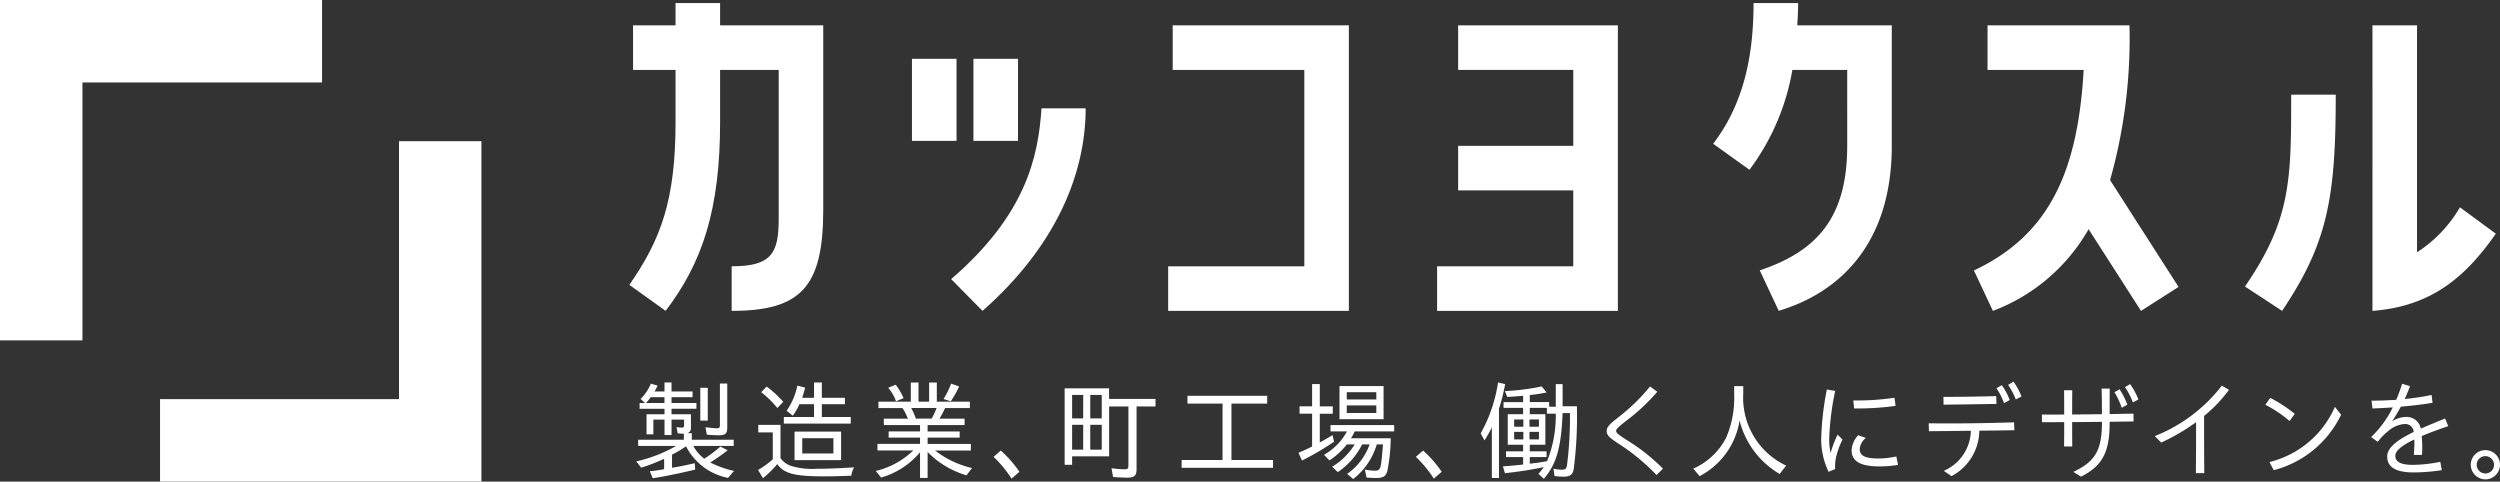 <svg xmlns="http://www.w3.org/2000/svg" width="213.841" height="41.195" viewBox="0 0 213.841 41.195">
  <rect x="0" y="0" width="213.841" height="41.195" fill="#333333" stroke="none"/>
  <g id="img_logo" transform="translate(0 0)">
    <path id="パス_37627" data-name="パス 37627" d="M63.937,24.417c2.718-3.918,3.952-7.27,3.952-13.94V6.03H64.254V2.219h3.635V.313H71.7V2.219h8.823V17.994c0,6.6-1.905,8.647-7.834,8.647V22.829c3.423,0,4.023-1.129,4.023-4.058V6.03H71.7v4.447c0,7.517-1.517,12.034-4.659,16.164Z" transform="translate(-10.105 -0.05)" fill="#fff"/>
    <path id="パス_37628" data-name="パス 37628" d="M96.46,12.995H92.648V5.972H96.46ZM96,24.818c6.388-5.506,7.446-10.411,7.729-14.61h3.776c0,5.682-2.612,11.858-8.823,17.328Zm5.718-11.823H97.907V5.972h3.812Z" transform="translate(-14.642 -0.944)" fill="#fff"/>
    <path id="パス_37629" data-name="パス 37629" d="M119.065,6.388V2.577h15.069V27H118.677V23.187h11.646V6.388Z" transform="translate(-18.756 -0.408)" fill="#fff"/>
    <path id="パス_37630" data-name="パス 37630" d="M161.462,2.577V27H146V23.187h11.646V16.694H147.8V12.882h9.847V6.388H147.8V2.577Z" transform="translate(-23.075 -0.408)" fill="#fff"/>
    <path id="パス_37631" data-name="パス 37631" d="M180.821,6.03a19.879,19.879,0,0,1-3.67,8.542l-3.106-2.224C176.551,9.065,177.5,5.078,177.5.313h3.812c0,.636-.035,1.271-.071,1.906h8.082v10.3c0,8.5-4.588,12.6-9.67,14.116l-1.624-3.458c4.941-1.659,7.482-4.552,7.482-10.658V6.03Z" transform="translate(-27.507 -0.05)" fill="#fff"/>
    <path id="パス_37632" data-name="パス 37632" d="M213.84,2.577a44.483,44.483,0,0,1-1.659,13.235l5.858,9.139L214.828,27l-4.483-6.988A15.851,15.851,0,0,1,202.158,27l-1.623-3.459c6.458-3.035,8.894-8.47,9.387-17.152H201.7V2.577Z" transform="translate(-31.693 -0.408)" fill="#fff"/>
    <path id="パス_37633" data-name="パス 37633" d="M235.837,8.506c0,8.858-.707,12.705-4.589,18.493l-3.176-2.082c3.952-5.753,3.952-9.176,3.952-16.411Zm6.952,13.481a11.358,11.358,0,0,0,3.67-3.847l3.071,2.258c-2.435,3.46-5.293,6.212-10.553,6.6V2.577h3.812Z" transform="translate(-36.045 -0.408)" fill="#fff"/>
    <path id="パス_37634" data-name="パス 37634" d="M65.8,46.45c.435-.037.881-.111,1.223-.176v-.89a14.779,14.779,0,0,1-1.963.759l-.426-.536a12.2,12.2,0,0,0,3.418-1.324H64.8v-.528h3.909v-.519a3.056,3.056,0,0,1-.528-.037l-.1-.528a2.623,2.623,0,0,0,.463.046c.148,0,.184-.037.184-.194v-.492H67.656v1.325h-.6V42.032H66.1v1.26h-.583V41.578h1.537v-.472h-2.13v-.491h.463l-.379-.352a3.892,3.892,0,0,0,.88-1.307l.573.168a4.253,4.253,0,0,1-.258.5h.851v-.77h.6v.77h1.8v.49h-1.8v.5h2.131v.491H67.656v.472h1.659v1.177a.443.443,0,0,1-.306.444h.38v.557h3.585v.528H69.519a3.293,3.293,0,0,0,.935,1.093,10.471,10.471,0,0,0,1.38-1.037l.621.314A15.129,15.129,0,0,1,70.963,45.7,8.736,8.736,0,0,0,73,46.422l-.51.594a5.119,5.119,0,0,1-3.593-2.7,9.2,9.2,0,0,1-1.2.713v1.121c.583-.093,1.2-.214,1.945-.39l.037.548c-1.232.3-2.6.583-3.631.74Zm1.25-5.836v-.5H65.878a4.227,4.227,0,0,1-.408.5Zm3.066-1.3h.639v2.806h-.639Zm.556,4-.111-.63c.352.046.787.093.991.093.176,0,.241-.065.241-.258V38.947h.63v3.742c0,.538-.148.685-.75.685a9.9,9.9,0,0,1-1-.056" transform="translate(-10.215 -6.141)" fill="#fff"/>
    <path id="パス_37635" data-name="パス 37635" d="M77.012,46.339a7.676,7.676,0,0,0,1.26-.908V43.124H77.031v-.639h1.9v2.844a1.861,1.861,0,0,0,.908.667,6.41,6.41,0,0,0,2.232.241c.843,0,1.658-.027,3.158-.121a2,2,0,0,0-.241.714c-1.185.046-1.658.056-2.288.056-2.575,0-3.455-.232-4.047-1.047a8.33,8.33,0,0,1-1.223,1.2Zm.269-6.651.464-.482a9.14,9.14,0,0,1,1.425,1.307l-.509.528a8.282,8.282,0,0,0-1.38-1.353m1.937,2.122H81.8V40.716h-1.25a5.124,5.124,0,0,1-.565.982l-.528-.427a5.714,5.714,0,0,0,.917-2.148l.667.176c-.093.352-.176.638-.259.871H81.8V38.854h.667V40.17h1.974v.546H82.468v1.093h2.473v.566H79.217Zm.916,1.25h3.982V45.5H80.133Zm3.326.565H80.792V44.93h2.667Z" transform="translate(-12.171 -6.141)" fill="#fff"/>
    <path id="パス_37636" data-name="パス 37636" d="M92.758,44.829a6.824,6.824,0,0,1-3.326,2.16l-.463-.566a6.838,6.838,0,0,0,3.205-1.75H89.117v-.565h3.641v-.538H90.072v-.528h2.686V42.5h-3.1v-.547h2.065a5.155,5.155,0,0,0-.463-.908H89.2v-.546h2.769v-1.64h.658v1.64h.908v-1.64h.658v1.64h2.826v.546H94.9a7.532,7.532,0,0,1-.482.908h2.15V42.5H93.406v.546h2.742v.528H93.406v.538h3.7v.565H94.046a8.148,8.148,0,0,0,3.158,1.5l-.472.621A7.6,7.6,0,0,1,93.406,44.8v2.223h-.648Zm-2.723-5.521.639-.258a5.279,5.279,0,0,1,.675,1.148l-.647.268a3.546,3.546,0,0,0-.667-1.158m3.714,2.64a6.4,6.4,0,0,0,.426-.908H92a5.628,5.628,0,0,1,.4.908Zm1.019-1.676a7.754,7.754,0,0,0,.649-1.315l.685.242a9.259,9.259,0,0,1-.714,1.267Z" transform="translate(-14.061 -6.141)" fill="#fff"/>
    <path id="パス_37637" data-name="パス 37637" d="M100.937,46.312l.621-.538a10.048,10.048,0,0,1,1.593,1.816l-.676.583a10,10,0,0,0-1.537-1.862" transform="translate(-15.952 -7.235)" fill="#fff"/>
    <path id="パス_37638" data-name="パス 37638" d="M112.3,47.036l-.13-.751a8.933,8.933,0,0,0,1.121.093c.258,0,.324-.073.324-.324V41h-1.649v4.27H108.8v.722h-.639V39.449h3.8v.908h3.973V41h-1.622V46.35c0,.574-.176.741-.814.741-.306,0-.843-.028-1.2-.055m-2.548-7.022H108.8v2.01h.945Zm0,2.557H108.8V44.7h.945Zm1.584-2.557h-.982v2.01h.982Zm0,2.557h-.982V44.7h.982Z" transform="translate(-17.095 -6.235)" fill="#fff"/>
    <path id="パス_37639" data-name="パス 37639" d="M120.045,45.7h3.5V40.875h-3v-.667h6.817v.667h-3.056V45.7h3.556v.668h-7.818Z" transform="translate(-18.972 -6.355)" fill="#fff"/>
    <path id="パス_37640" data-name="パス 37640" d="M131.913,44.9c.426-.185.889-.389,1.168-.547v-2.8h-1.075v-.63h1.075V39.02h.657v1.908h1.111v.63h-1.111v2.455c.37-.2.732-.408,1.084-.63l.139.564a23.734,23.734,0,0,1-2.742,1.612Zm4.169,1.8A5.178,5.178,0,0,0,138,44.179h-.639a6.2,6.2,0,0,1-2.084,2.372l-.482-.463a5.678,5.678,0,0,0,1.926-1.909h-.667a6.341,6.341,0,0,1-1.492,1.372l-.462-.482a5.04,5.04,0,0,0,1.963-2h-1.408v-.546H140.1v.546h-3.38a3.547,3.547,0,0,1-.315.583h3.4a14.73,14.73,0,0,1-.3,2.853c-.139.417-.371.546-.927.546-.287,0-.593-.018-.843-.036l-.139-.685a4.752,4.752,0,0,0,.871.1c.287,0,.408-.1.482-.417.056-.223.139-1.065.194-1.835h-.528a5.906,5.906,0,0,1-2.02,2.965Zm-.658-7.511h3.77v2.835h-3.77Zm3.149.527h-2.528v.621h2.528Zm0,1.13h-2.528v.649h2.528Z" transform="translate(-20.848 -6.167)" fill="#fff"/>
    <path id="パス_37641" data-name="パス 37641" d="M143.838,46.312l.621-.538a10.047,10.047,0,0,1,1.593,1.816l-.676.583a10,10,0,0,0-1.537-1.862" transform="translate(-22.733 -7.235)" fill="#fff"/>
    <path id="パス_37642" data-name="パス 37642" d="M151.381,42.689a9.847,9.847,0,0,1-.63,1.121l-.324-.6a12.661,12.661,0,0,0,1.482-4.355l.611.14a18.183,18.183,0,0,1-.528,2.121v5.909h-.611Zm3.982,3.982a3.741,3.741,0,0,0,.454-.574c-1,.214-2.186.4-3.316.519l-.176-.583c.639-.046,1.13-.093,1.732-.157v-.64h-1.463v-.49h1.463V44.18h-1.315V41.569h1.315v-.538h-1.676V40.54h1.676v-.547c-.37.037-.889.074-1.361.1l-.2-.5a19.345,19.345,0,0,0,3.149-.4l.417.518c-.472.093-.963.176-1.436.222v.6h1.658v.4h.566V39h.583v1.89h1.223a35.092,35.092,0,0,1-.277,5.41c-.1.463-.324.611-.852.611a4.452,4.452,0,0,1-.787-.056l-.084-.63a2.878,2.878,0,0,0,.7.092c.315,0,.389-.064.454-.38a32.46,32.46,0,0,0,.251-4.465h-.631c-.1,2.891-.528,4.391-1.6,5.623Zm-1.287-4.648h-.787v.62h.787Zm0,1.056h-.787v.648h.787Zm1.335-1.056H154.6v.62h.807Zm0,1.056H154.6v.648h.807Zm.694,2.509a10.371,10.371,0,0,0,.742-4.066h-.759v-.491h-1.464v.538h1.334V44.18h-1.334v.566h1.436v.49h-1.436V45.8c.537-.056,1.066-.13,1.482-.214" transform="translate(-23.774 -6.141)" fill="#fff"/>
    <path id="パス_37643" data-name="パス 37643" d="M164.166,44.107c-.732-.491-.935-.676-.935-1.047,0-.352.286-.593.953-1.13a16.266,16.266,0,0,0,2.752-2.667l.621.454a17.174,17.174,0,0,1-2.741,2.548c-.574.454-.778.637-.778.786,0,.176.12.287.88.778a16.354,16.354,0,0,1,3.122,2.464l-.547.546a17.838,17.838,0,0,0-3.325-2.732" transform="translate(-25.798 -6.206)" fill="#fff"/>
    <path id="パス_37644" data-name="パス 37644" d="M172.019,46.287a5.787,5.787,0,0,0,2.825-2.667,8.684,8.684,0,0,0,.677-3.743v-.648h.778v.611a6.41,6.41,0,0,0,3.668,6.187l-.556.714a7.37,7.37,0,0,1-3.427-4.567,6.5,6.5,0,0,1-3.418,4.752Z" transform="translate(-27.186 -6.2)" fill="#fff"/>
    <path id="パス_37645" data-name="パス 37645" d="M185.021,43.72a25.094,25.094,0,0,1,.482-4.15l.712.12a23.557,23.557,0,0,0-.509,4.048,5.062,5.062,0,0,0,.12,1.26,8.958,8.958,0,0,1,.594-1.565l.426.418a6.274,6.274,0,0,0-.5,1.305,3.472,3.472,0,0,0-.131,1.223l-.565.231a6.478,6.478,0,0,1-.63-2.89m2.6,1.047a2.043,2.043,0,0,1,.565-1.287l.658.232a1.344,1.344,0,0,0-.528.954c0,.537.4.806,1.593.806a7.238,7.238,0,0,0,1.538-.176l.148.723a9.78,9.78,0,0,1-1.594.13c-1.63,0-2.38-.445-2.38-1.381m.148-4.261a21.808,21.808,0,0,0,3.52-.231l.093.695a23.883,23.883,0,0,1-3.548.221Z" transform="translate(-29.241 -6.254)" fill="#fff"/>
    <path id="パス_37646" data-name="パス 37646" d="M197.231,46.4a3.814,3.814,0,0,0,2.316-3.427c-1.233.019-2.418.027-3.585.037l-.019-.676c2.307.028,4.789,0,7.3-.083l.029.675c-1.038.019-2.029.029-3,.038a4.448,4.448,0,0,1-2.38,3.89Zm-.027-6.326c1.518,0,2.778-.019,4.51-.064l.028.667c-1.8.028-2.964.046-4.53.065Zm4.529-.74.463-.26a5.473,5.473,0,0,1,.676,1.27l-.491.268a5.133,5.133,0,0,0-.648-1.277m1-.288.463-.278a6.14,6.14,0,0,1,.685,1.27l-.491.258a5.674,5.674,0,0,0-.658-1.25" transform="translate(-30.968 -6.127)" fill="#fff"/>
    <path id="パス_37647" data-name="パス 37647" d="M209.349,42.272c-.677.009-1.315.009-1.9.009l-.008-.658c.573.009,1.213.009,1.908,0,0-.695,0-1.38-.01-2.074h.7c-.009.694-.009,1.379-.009,2.074l2.547-.027c0-.732-.008-1.5-.028-2.187h.695c-.008.685-.008,1.427-.008,2.177.666-.01,1.352-.029,2.037-.037l.01.667-2.047.028V42.4c0,2.593-.741,3.668-2.446,4.539l-.658-.408c1.825-.871,2.445-1.788,2.445-4.233v-.046c-.908.008-1.76.019-2.547.019,0,.694,0,1.389.009,2.084h-.7c.01-.695.01-1.39.01-2.084m4.3-2.557.434-.25a6.457,6.457,0,0,1,.667,1.315l-.481.269a6.576,6.576,0,0,0-.621-1.334m.9-.426.435-.268a5.8,5.8,0,0,1,.713,1.314l-.472.259a5.636,5.636,0,0,0-.676-1.306" transform="translate(-32.785 -6.167)" fill="#fff"/>
    <path id="パス_37648" data-name="パス 37648" d="M218.913,43.491a13.476,13.476,0,0,0,5.734-4.317l.611.361a12.067,12.067,0,0,1-2.13,2.233c0,1.63,0,3.26.018,4.891h-.722c.018-1.446.018-2.9.018-4.354a17.616,17.616,0,0,1-2.982,1.741Z" transform="translate(-34.598 -6.191)" fill="#fff"/>
    <path id="パス_37649" data-name="パス 37649" d="M230.144,41.01l.417-.593a12.638,12.638,0,0,1,2.1,1.371l-.445.611a10.782,10.782,0,0,0-2.075-1.389m.352,4.9a8.251,8.251,0,0,0,5.6-4.723l.528.676a8.847,8.847,0,0,1-5.762,4.743Z" transform="translate(-36.373 -6.388)" fill="#fff"/>
    <path id="パス_37650" data-name="パス 37650" d="M242.262,45.221c0-.8.935-1.463,2.269-2.112a.722.722,0,0,0-.787-.677A2.35,2.35,0,0,0,242.39,43a5.363,5.363,0,0,0-.935.954l-.566-.408a8.844,8.844,0,0,0,1.852-2.538c-.63.046-1.232.074-1.74.093l-.075-.667c.667,0,1.381-.028,2.112-.074a14.014,14.014,0,0,0,.5-1.371l.676.2c-.13.37-.288.74-.454,1.1a20.314,20.314,0,0,0,2.3-.343l.083.667c-.777.14-1.75.25-2.714.334-.232.435-.482.851-.741,1.25a2.269,2.269,0,0,1,1.148-.37,1.238,1.238,0,0,1,1.306,1c.648-.287,1.352-.574,2.075-.871l.268.658c-.843.287-1.612.565-2.269.852.028.315.046.593.046.852,0,.306-.009.537-.019.759h-.7c.019-.278.046-.63.046-.963,0-.12,0-.241-.009-.36-1.009.481-1.621.944-1.621,1.4,0,.482.389.77,1.519.77a11.947,11.947,0,0,0,2.325-.26l.13.714a16.26,16.26,0,0,1-2.409.194c-1.5,0-2.26-.444-2.26-1.351" transform="translate(-38.071 -6.162)" fill="#fff"/>
    <path id="パス_37651" data-name="パス 37651" d="M251.011,46.981a1.25,1.25,0,1,1,1.25,1.25,1.258,1.258,0,0,1-1.25-1.25m1.991,0a.741.741,0,1,0-1.482.01.741.741,0,0,0,1.482-.01" transform="translate(-39.671 -7.228)" fill="#fff"/>
    <path id="パス_37652" data-name="パス 37652" d="M0,29.115V0H27.547V7.054H7.052V29.115Z" transform="translate(0 0)" fill="#fff"/>
    <path id="パス_37653" data-name="パス 37653" d="M16.26,43.462V36.408H36.7V14.347H43.75V43.462Z" transform="translate(-2.57 -2.268)" fill="#fff"/>
  </g>
</svg>
